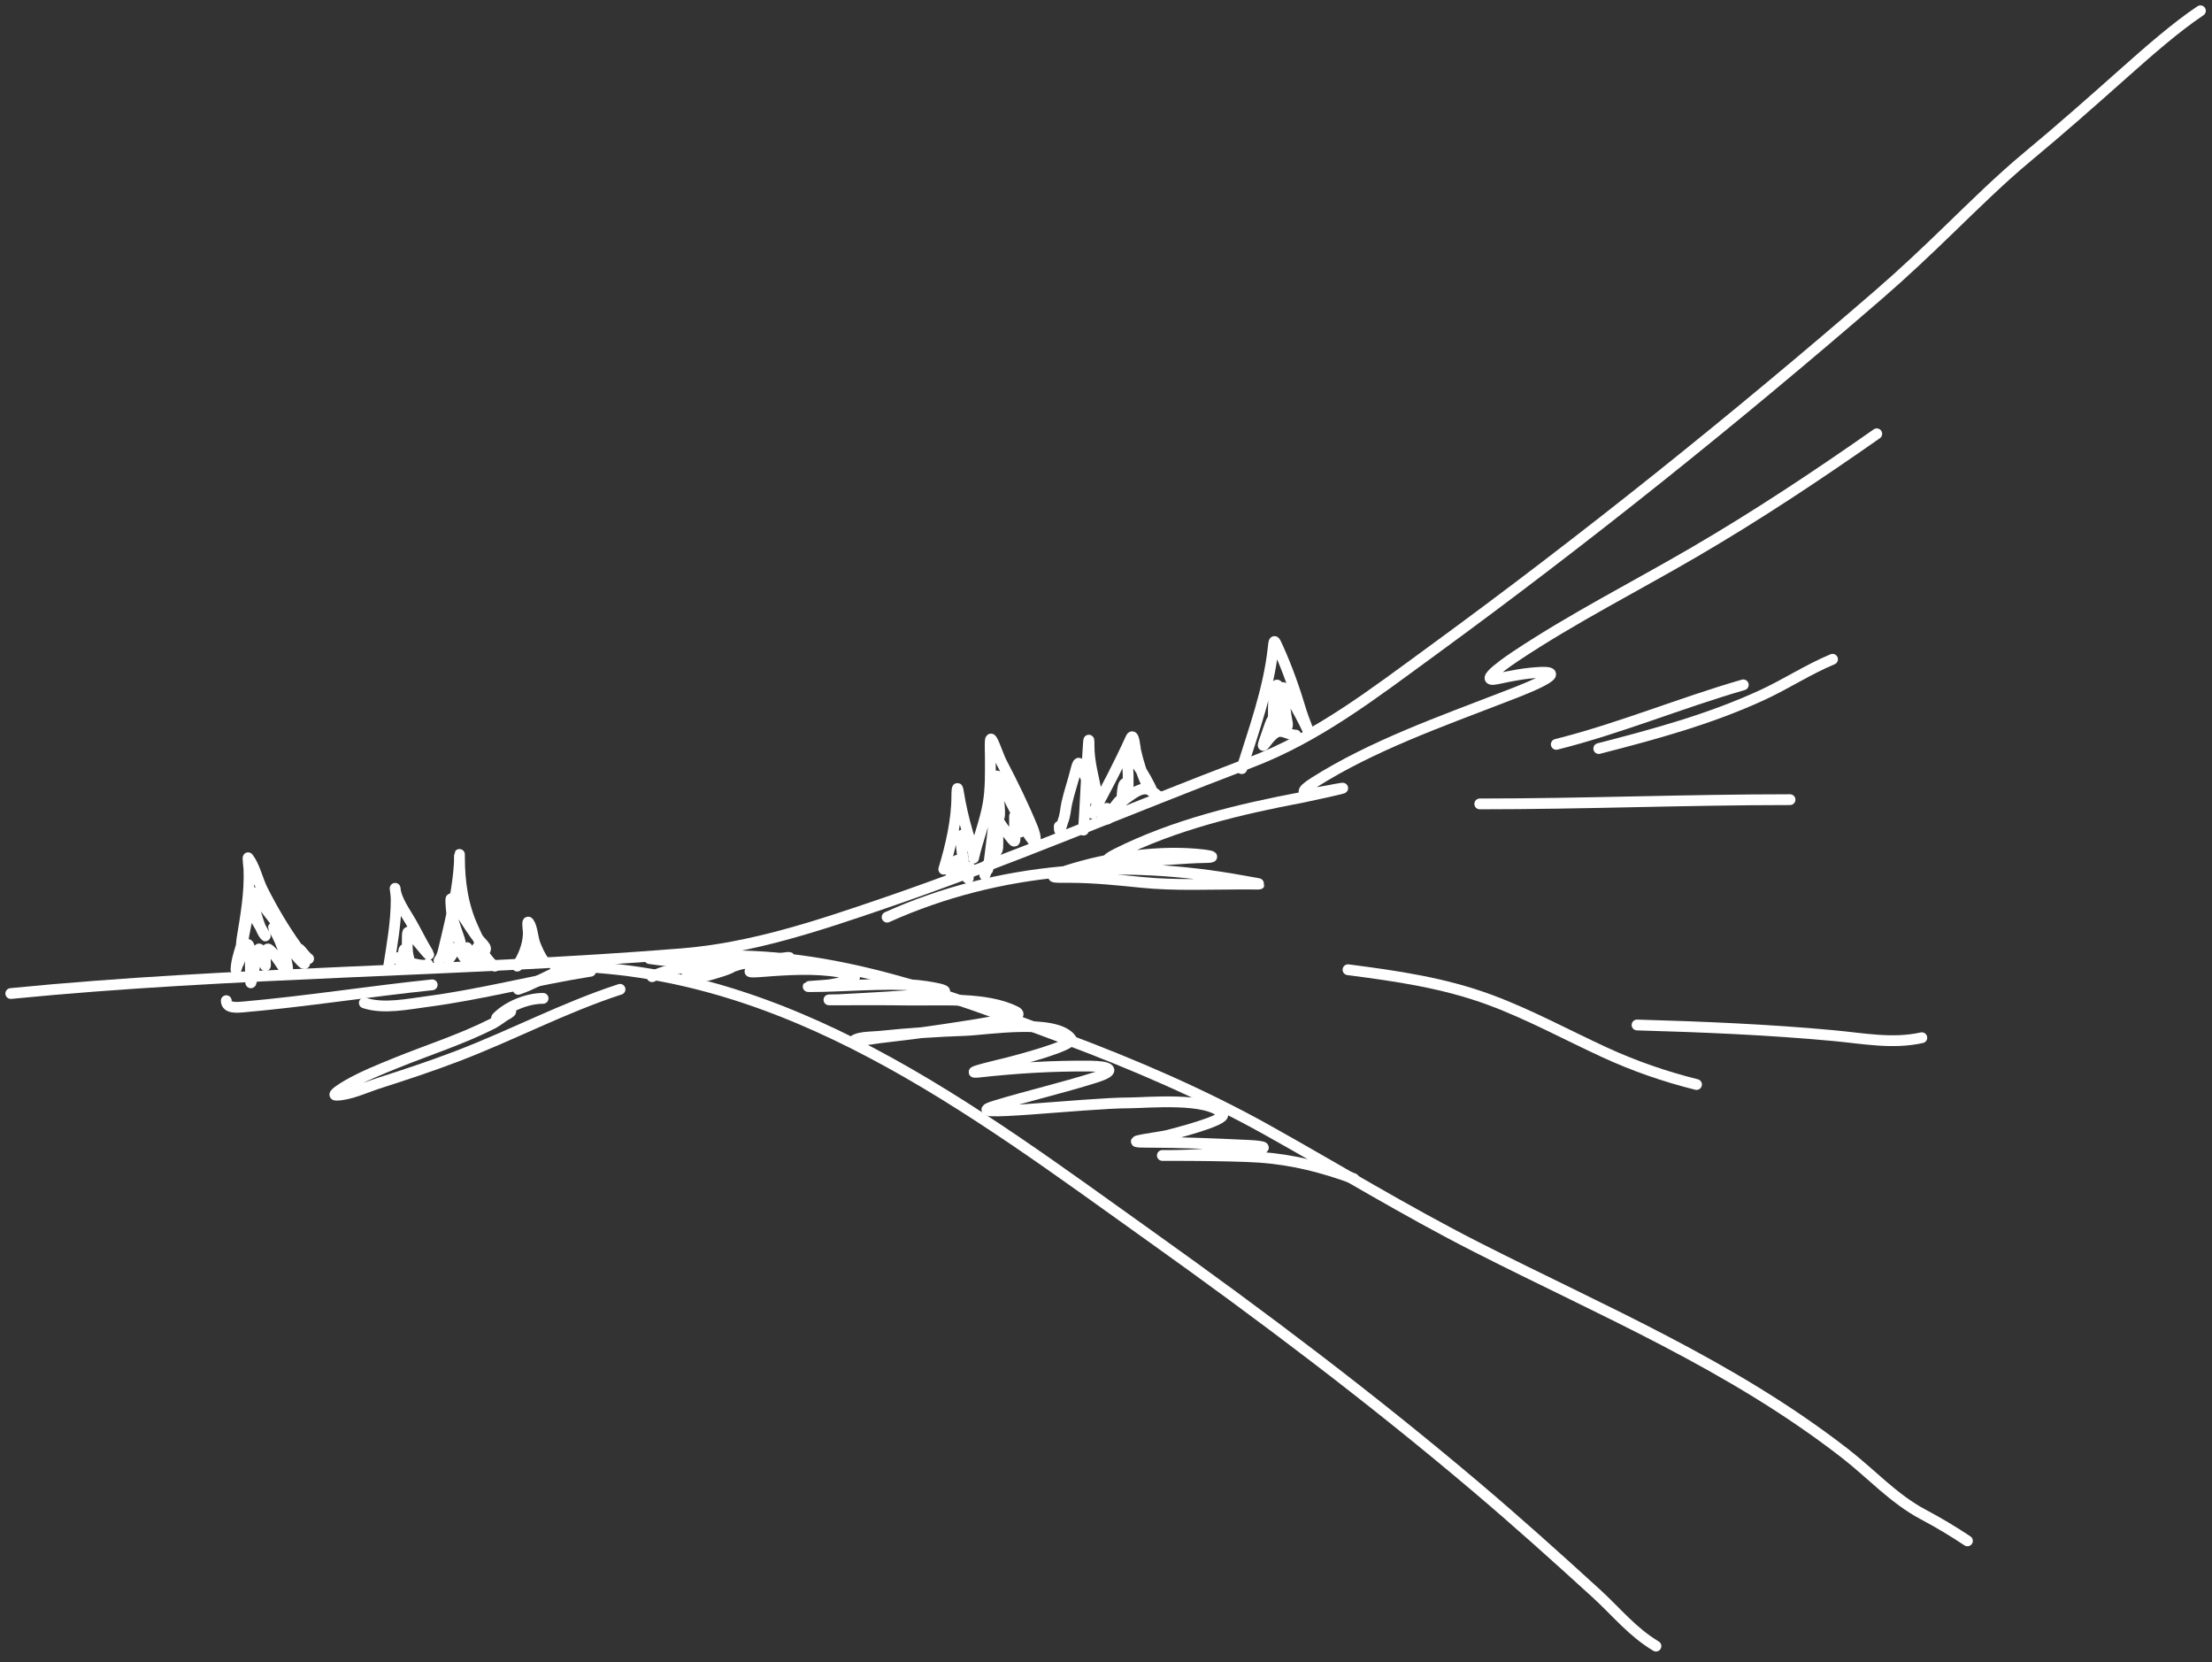 <svg width="205" height="154" viewBox="0 0 205 154" fill="none" xmlns="http://www.w3.org/2000/svg">
<rect x="0" y="0" width="205" height="154" fill="#333333" stroke="none"/>
<path d="M1 92.057C21.714 90.01 42.505 90.042 63.222 88.371C69.619 87.856 75.81 85.787 81.843 83.722C93.332 79.791 104.509 74.98 115.857 70.666C122.134 68.28 127.284 64.273 132.72 60.308C146.996 49.892 160.792 38.813 174.153 27.257C176.37 25.34 178.504 23.32 180.609 21.283C182.915 19.051 185.43 16.572 187.884 14.538C190.939 12.007 194.049 9.251 196.99 6.637C199.088 4.772 201.661 2.511 203.927 1" stroke="white" stroke-linecap="round"/>
<path d="M51.419 89.504C72.866 89.504 90.064 102.751 106.712 114.621C117.035 121.98 127.03 129.516 136.709 137.705C140.514 140.925 144.229 144.261 147.912 147.621C149.827 149.368 151.246 151.189 153.468 152.523" stroke="white" stroke-linecap="round"/>
<path d="M64.022 88.697C76.306 87.734 87.232 91.941 98.58 96.196C105.072 98.63 111.437 101.356 117.486 104.734C123.904 108.318 130.251 112.202 136.798 115.531C148.664 121.563 160.376 126.448 170.95 134.64C173.409 136.544 175.491 138.873 178.246 140.332C179.639 141.069 181.031 141.902 182.334 142.771" stroke="white" stroke-linecap="round"/>
<path d="M67.267 88.994C64.897 89.053 62.534 89.212 60.19 88.821" stroke="white" stroke-linecap="round"/>
<path d="M70.029 88.654C69.628 88.854 67.875 89.779 67.613 89.517" stroke="white" stroke-linecap="round"/>
<path d="M40.685 89.002C41.01 88.605 41.095 88.038 41.212 87.554C41.56 86.117 41.898 84.665 42.161 83.21C42.358 82.124 42.516 81.006 42.574 79.902C42.58 79.78 42.583 78.688 42.583 79.422C42.583 81.727 42.893 83.922 43.868 86.03C44.173 86.688 45 88.616 45 87.89C45 87.673 44.554 87.273 44.453 87.142C43.858 86.368 43.32 85.548 42.794 84.725C42.519 84.295 42.241 83.591 41.826 83.268C41.69 83.162 41.88 84.82 41.912 84.946C42.091 85.65 42.354 86.338 42.583 87.027C42.763 87.567 42.535 87.037 42.401 86.845C41.922 86.156 41.548 85.754 41.548 86.797C41.548 87.47 41.506 88.157 41.548 88.83C41.561 89.04 42.142 88.058 42.238 87.89C42.611 87.238 43.274 90.284 43.274 87.832C43.274 87.605 43.767 88.794 43.964 89.002C44.455 89.521 44.309 88.395 44.309 88.149C44.309 87.772 44.116 87.541 44.511 87.986C44.889 88.412 45.38 89.279 45.863 89.52" stroke="white" stroke-linecap="round"/>
<path d="M36.024 89.514C36.346 87.458 36.715 85.424 36.715 83.338C36.715 83.004 36.587 82.008 36.619 82.341C36.719 83.395 37.589 84.571 38.096 85.457C38.624 86.382 39.088 87.363 39.649 88.267C40.13 89.042 38.522 87.01 38.307 86.79C37.993 86.47 37.751 86.056 37.751 86.704C37.751 87.397 37.686 88.114 37.885 88.785C38.025 89.258 37.433 87.303 37.405 88.21C37.397 88.494 37.405 88.779 37.405 89.063C37.405 89.083 37.436 88.758 37.367 88.689C37.207 88.529 36.269 88.874 37.309 89.034C37.873 89.121 39.187 89.65 39.649 89.341" stroke="white" stroke-linecap="round"/>
<path d="M22.042 89.347C22.415 88.741 22.314 87.672 22.426 86.988C22.773 84.863 23.165 82.678 23.068 80.515C23.064 80.413 22.948 79.411 23.001 79.479C23.603 80.252 23.88 81.561 24.325 82.442C25.226 84.23 26.294 86.046 27.461 87.678C28.489 89.119 25.176 84.971 24.114 83.555C23.936 83.318 23.728 83.118 23.538 82.893C23.488 82.834 23.458 82.623 23.423 82.692C23.18 83.179 23.639 84.396 23.778 84.85C23.961 85.444 24.159 86.129 24.526 86.643C24.798 87.024 24.076 85.822 23.845 85.415C23.718 85.191 23.553 84.636 23.251 84.552C22.927 84.462 22.599 86.74 22.551 86.94C22.323 87.877 21.907 88.854 21.87 89.827C21.866 89.931 22.132 88.956 22.224 88.743C22.264 88.651 22.813 87.409 22.982 87.506C23.284 87.678 23.174 89.789 23.212 90.172C23.224 90.287 23.185 91.417 23.289 90.958C23.494 90.056 23.686 89.174 23.855 88.263C24.062 87.143 24.46 89.112 24.593 89.481C24.665 89.679 24.386 87.472 24.996 88.014C25.529 88.488 25.925 89.175 26.339 89.75C27.014 90.688 26.427 88.582 26.358 88.35C26.115 87.544 25.816 86.829 25.399 86.106C25.017 85.444 26.398 87.264 26.876 87.861C27.343 88.445 28.875 90.371 27.95 88.484C27.285 87.129 28.277 88.667 28.602 88.829" stroke="white" stroke-linecap="round"/>
<path d="M87.465 80.541C88.112 78.415 88.673 75.992 88.673 73.761C88.673 73.599 88.691 72.59 88.807 73.31C89.023 74.645 89.314 75.923 89.699 77.223C89.879 77.831 90.191 78.519 90.227 79.16C90.228 79.191 89.547 77.481 89.191 77.376C88.888 77.287 89.246 79.654 89.277 79.822C89.372 80.328 89.997 81.692 89.632 81.327C89.471 81.165 88.938 79.027 88.501 79.927C88.333 80.272 88.08 82.237 88.155 80.886C88.168 80.655 88.666 81.238 89.018 80.886C89.43 80.474 89.176 80.368 89.882 80.368" stroke="white" stroke-linecap="round"/>
<path d="M90.226 79.51C90.601 77.823 91.267 76.213 91.569 74.505C91.823 73.064 91.78 71.598 91.78 70.141C91.78 69.644 91.746 69.132 91.78 68.636C91.83 67.881 92.474 69.979 92.825 70.65C93.861 72.63 94.865 74.679 95.712 76.749C95.773 76.9 96.091 77.774 95.884 77.919C95.521 78.173 93.09 73.155 92.835 72.644C92.736 72.447 92.312 71.409 92.297 72.165C92.279 73.116 92.359 74.05 92.47 74.994C92.678 76.761 92.708 74.645 92.508 74.025C92.308 73.401 92.203 75.322 92.202 75.339C92.051 76.914 91.839 78.478 91.645 80.047C91.49 81.308 91.447 79.962 91.444 79.971C91.357 80.276 91.262 80.745 91.262 81.064C91.262 81.291 91.571 80.169 91.617 80.047C91.751 79.69 92.462 78.83 92.47 78.609C92.493 77.968 92.47 77.323 92.47 76.681C92.47 76.352 92.342 75.729 92.681 76.269C93.019 76.808 93.426 77.283 93.813 77.784C94.213 78.303 94.024 77.388 94.024 77.084C94.024 76.595 94.024 76.106 94.024 75.617C94.024 75.314 94.172 76.207 94.283 76.49C94.838 77.909 94.319 76.319 95.059 76.864C95.451 77.151 95.499 77.686 95.827 78.014C95.889 78.077 95.327 77.07 95.232 76.921" stroke="white" stroke-linecap="round"/>
<path d="M101.273 75.367C102.531 73.064 103.73 70.765 104.812 68.385C105.073 67.812 105.207 69.373 105.244 69.536C105.499 70.671 105.854 71.796 106.356 72.844C106.59 73.333 106.953 73.608 106.586 72.873C106.105 71.911 105.519 70.945 104.822 70.121C104.359 69.574 104.553 71.543 104.553 71.78C104.553 71.956 104.553 73.92 104.553 73.285C104.553 72.454 104.144 72.221 104.035 73.228C104.003 73.525 103.863 75.212 103.863 74.849C103.863 74.65 103.93 73.871 103.594 74.36C103.302 74.784 102.686 75.347 102.654 75.884C102.644 76.062 102.668 75.203 102.645 75.04C102.583 74.61 102.396 75.256 102.348 75.367C102.005 76.15 103.749 74.387 104.457 73.909C105.032 73.522 105.735 72.909 106.49 73.161C106.892 73.295 107.096 73.683 107.488 73.813" stroke="white" stroke-linecap="round"/>
<path d="M100.411 76.916C100.608 74.312 100.928 66.489 100.928 69.1C100.928 70.589 101.337 71.973 101.619 73.425C101.74 74.049 102.118 75.902 102.118 75.266C102.118 74.951 101.574 74.339 101.446 74.049C101.09 73.236 100.798 72.397 100.42 71.594C100.088 70.887 99.99 70.183 99.72 71.296C99.467 72.34 99.098 73.371 98.867 74.413C98.737 74.995 98.739 75.503 98.512 76.091C98.38 76.432 98.166 77.491 98.166 76.571" stroke="white" stroke-linecap="round"/>
<path d="M115.083 71.219C116.203 67.618 117.559 63.932 117.979 60.152C118.081 59.239 118.058 59.179 118.478 60.114C119.329 62.01 120.013 63.972 120.607 65.964C120.794 66.593 121.545 68.414 121.278 67.815C120.814 66.771 120.245 65.764 119.677 64.775C119.193 63.933 118.625 62.934 118.746 64.602C118.781 65.08 118.646 67.006 119.187 67.306C119.478 67.468 119.22 66.64 119.187 66.309C119.108 65.489 118.906 64.696 118.631 63.921C118.155 62.579 118.041 64.662 118.027 65.101C117.997 66.011 118.018 66.923 118.018 67.834C118.018 68.195 118.018 67.111 118.018 66.75C118.018 66.084 117.44 67.903 117.365 68.112C116.544 70.412 117.59 67.893 118.526 67.776C119.026 67.714 119.51 68.112 120.089 68.112" stroke="white" stroke-linecap="round"/>
<path d="M47.935 89.517C48.508 88.597 48.897 87.684 48.962 86.592C48.983 86.224 48.793 85.191 49.01 85.489C49.333 85.933 49.371 86.9 49.575 87.436C49.795 88.01 50.052 88.6 50.429 89.085C50.767 89.52 49.695 88.008 49.508 88.241C49.253 88.56 49.579 90.056 49.316 88.481" stroke="white" stroke-linecap="round"/>
<path d="M148.168 69.358C153.325 68.031 158.439 66.646 163.29 64.412C165.532 63.38 167.549 62.038 169.833 61.086" stroke="white" stroke-linecap="round"/>
<path d="M161.561 63.456C155.745 65.132 150.081 67.507 144.229 68.97" stroke="white" stroke-linecap="round"/>
<path d="M137.139 74.488C146.729 74.488 156.312 74.094 165.894 74.094" stroke="white" stroke-linecap="round"/>
<path d="M124.928 89.852C129.428 90.434 133.828 91.067 138.102 92.653C141.755 94.009 145.181 95.885 148.715 97.511C151.487 98.787 154.281 99.751 157.228 100.488" stroke="white" stroke-linecap="round"/>
<path d="M151.714 94.972C157.788 95.145 163.87 95.395 169.921 95.957C172.69 96.213 175.389 96.757 178.106 96.153" stroke="white" stroke-linecap="round"/>
<path d="M54.736 89.991C49.67 90.787 44.687 92.131 39.601 92.799C37.801 93.035 35.537 93.518 33.764 92.927" stroke="white" stroke-linecap="round"/>
<path d="M40.055 91.251C34.214 91.858 28.378 92.788 22.532 93.302C21.977 93.351 20.971 93.453 20.971 92.719" stroke="white" stroke-linecap="round"/>
<path d="M51.799 89.991C50.548 90.498 49.287 91.248 48.024 91.669" stroke="white" stroke-linecap="round"/>
<path d="M57.462 91.668C52.294 93.347 47.435 95.928 42.362 97.866C39.954 98.786 37.501 99.596 35.046 100.383C33.89 100.753 32.386 101.478 31.142 101.478C30.672 101.478 31.795 100.78 32.203 100.546C33.63 99.727 35.168 99.112 36.688 98.495C39.671 97.285 42.747 96.315 45.625 94.86C46.202 94.568 47.739 93.382 47.256 93.811C46.94 94.092 45.769 94.553 46.068 94.254C47.099 93.223 48.867 92.506 50.332 92.506" stroke="white" stroke-linecap="round"/>
<path d="M82.215 84.98C92.629 80.294 104.016 79.584 115.139 81.606C117.292 81.998 117.22 81.913 115.139 81.913C112.048 81.913 108.913 82.067 105.835 81.76C103.643 81.54 101.356 81.299 99.154 81.299C97.726 81.299 96.703 81.366 98.882 80.669C102.741 79.434 107.573 78.713 111.629 79.22C112.379 79.314 112.642 79.446 111.697 79.459C109.659 79.488 107.636 79.748 105.596 79.766C104.432 79.776 100.981 80.352 103.483 79.101C108.873 76.406 114.841 74.981 120.729 73.869C121.191 73.782 125.101 72.933 124.342 73.034C123.269 73.177 118.966 74.284 121.803 72.489C127.177 69.089 133.527 66.855 139.441 64.564C140.12 64.301 146.001 62.138 142.73 62.298C141.394 62.363 140.096 62.611 138.793 62.894C136.58 63.376 140.254 60.943 140.497 60.781C145.794 57.26 151.504 54.369 156.994 51.17C162.839 47.764 168.398 44.07 173.933 40.195" stroke="white" stroke-linecap="round"/>
<path d="M60.435 90.499C62.322 89.451 65.571 89.498 67.729 89.578C68.29 89.599 65.738 90.38 65.344 90.43C64.241 90.572 62.458 90.683 64.696 90.124C67.419 89.443 70.104 89.092 72.876 88.726C74.12 88.562 70.987 89.474 70.626 89.578C68.224 90.276 70.214 90.047 71.547 89.953C73.819 89.794 76.472 89.688 78.704 90.26C80.418 90.699 77.168 91.194 76.864 91.249C76.62 91.292 74.392 91.419 75.006 91.419C78.32 91.419 81.728 91.038 85.027 91.3C85.458 91.334 89.073 91.822 86.816 92.032C83.791 92.314 80.732 92.469 77.699 92.629C77.558 92.636 76.001 92.646 77.409 92.646C79.67 92.646 81.931 92.627 84.192 92.663C87.116 92.71 91.374 92.351 94.11 93.719C94.832 94.08 93.775 94.291 93.513 94.35C91.523 94.797 89.478 95.08 87.464 95.39C85.504 95.691 83.537 95.93 81.567 96.156C80.809 96.243 78.601 96.668 79.284 96.327C79.816 96.061 81.007 96.076 81.533 96.02C84.181 95.739 86.848 95.569 89.509 95.475C91.379 95.409 97.851 94.335 99.257 96.259C99.695 96.859 93.88 98.348 93.394 98.474C93.087 98.554 88.752 99.555 90.838 99.326C94.24 98.953 97.605 98.747 101.029 98.781C102.762 98.798 103.674 99.153 101.506 99.838C98.438 100.806 95.305 101.526 92.235 102.462C88.273 103.671 100.517 102.189 104.659 102.189C106.291 102.189 112.047 101.619 113.299 103.229C113.749 103.807 108.613 105.094 108.186 105.206C107.547 105.373 103.629 105.836 106.141 105.836C109.35 105.836 112.518 105.977 115.719 106.126C117.447 106.206 117.658 106.425 115.702 106.603C113.253 106.826 110.748 107.063 108.289 107.063C105.442 107.063 113.988 107.018 116.827 107.234C119.902 107.468 122.594 108.166 125.467 109.21" stroke="white" stroke-linecap="round"/>
</svg>
